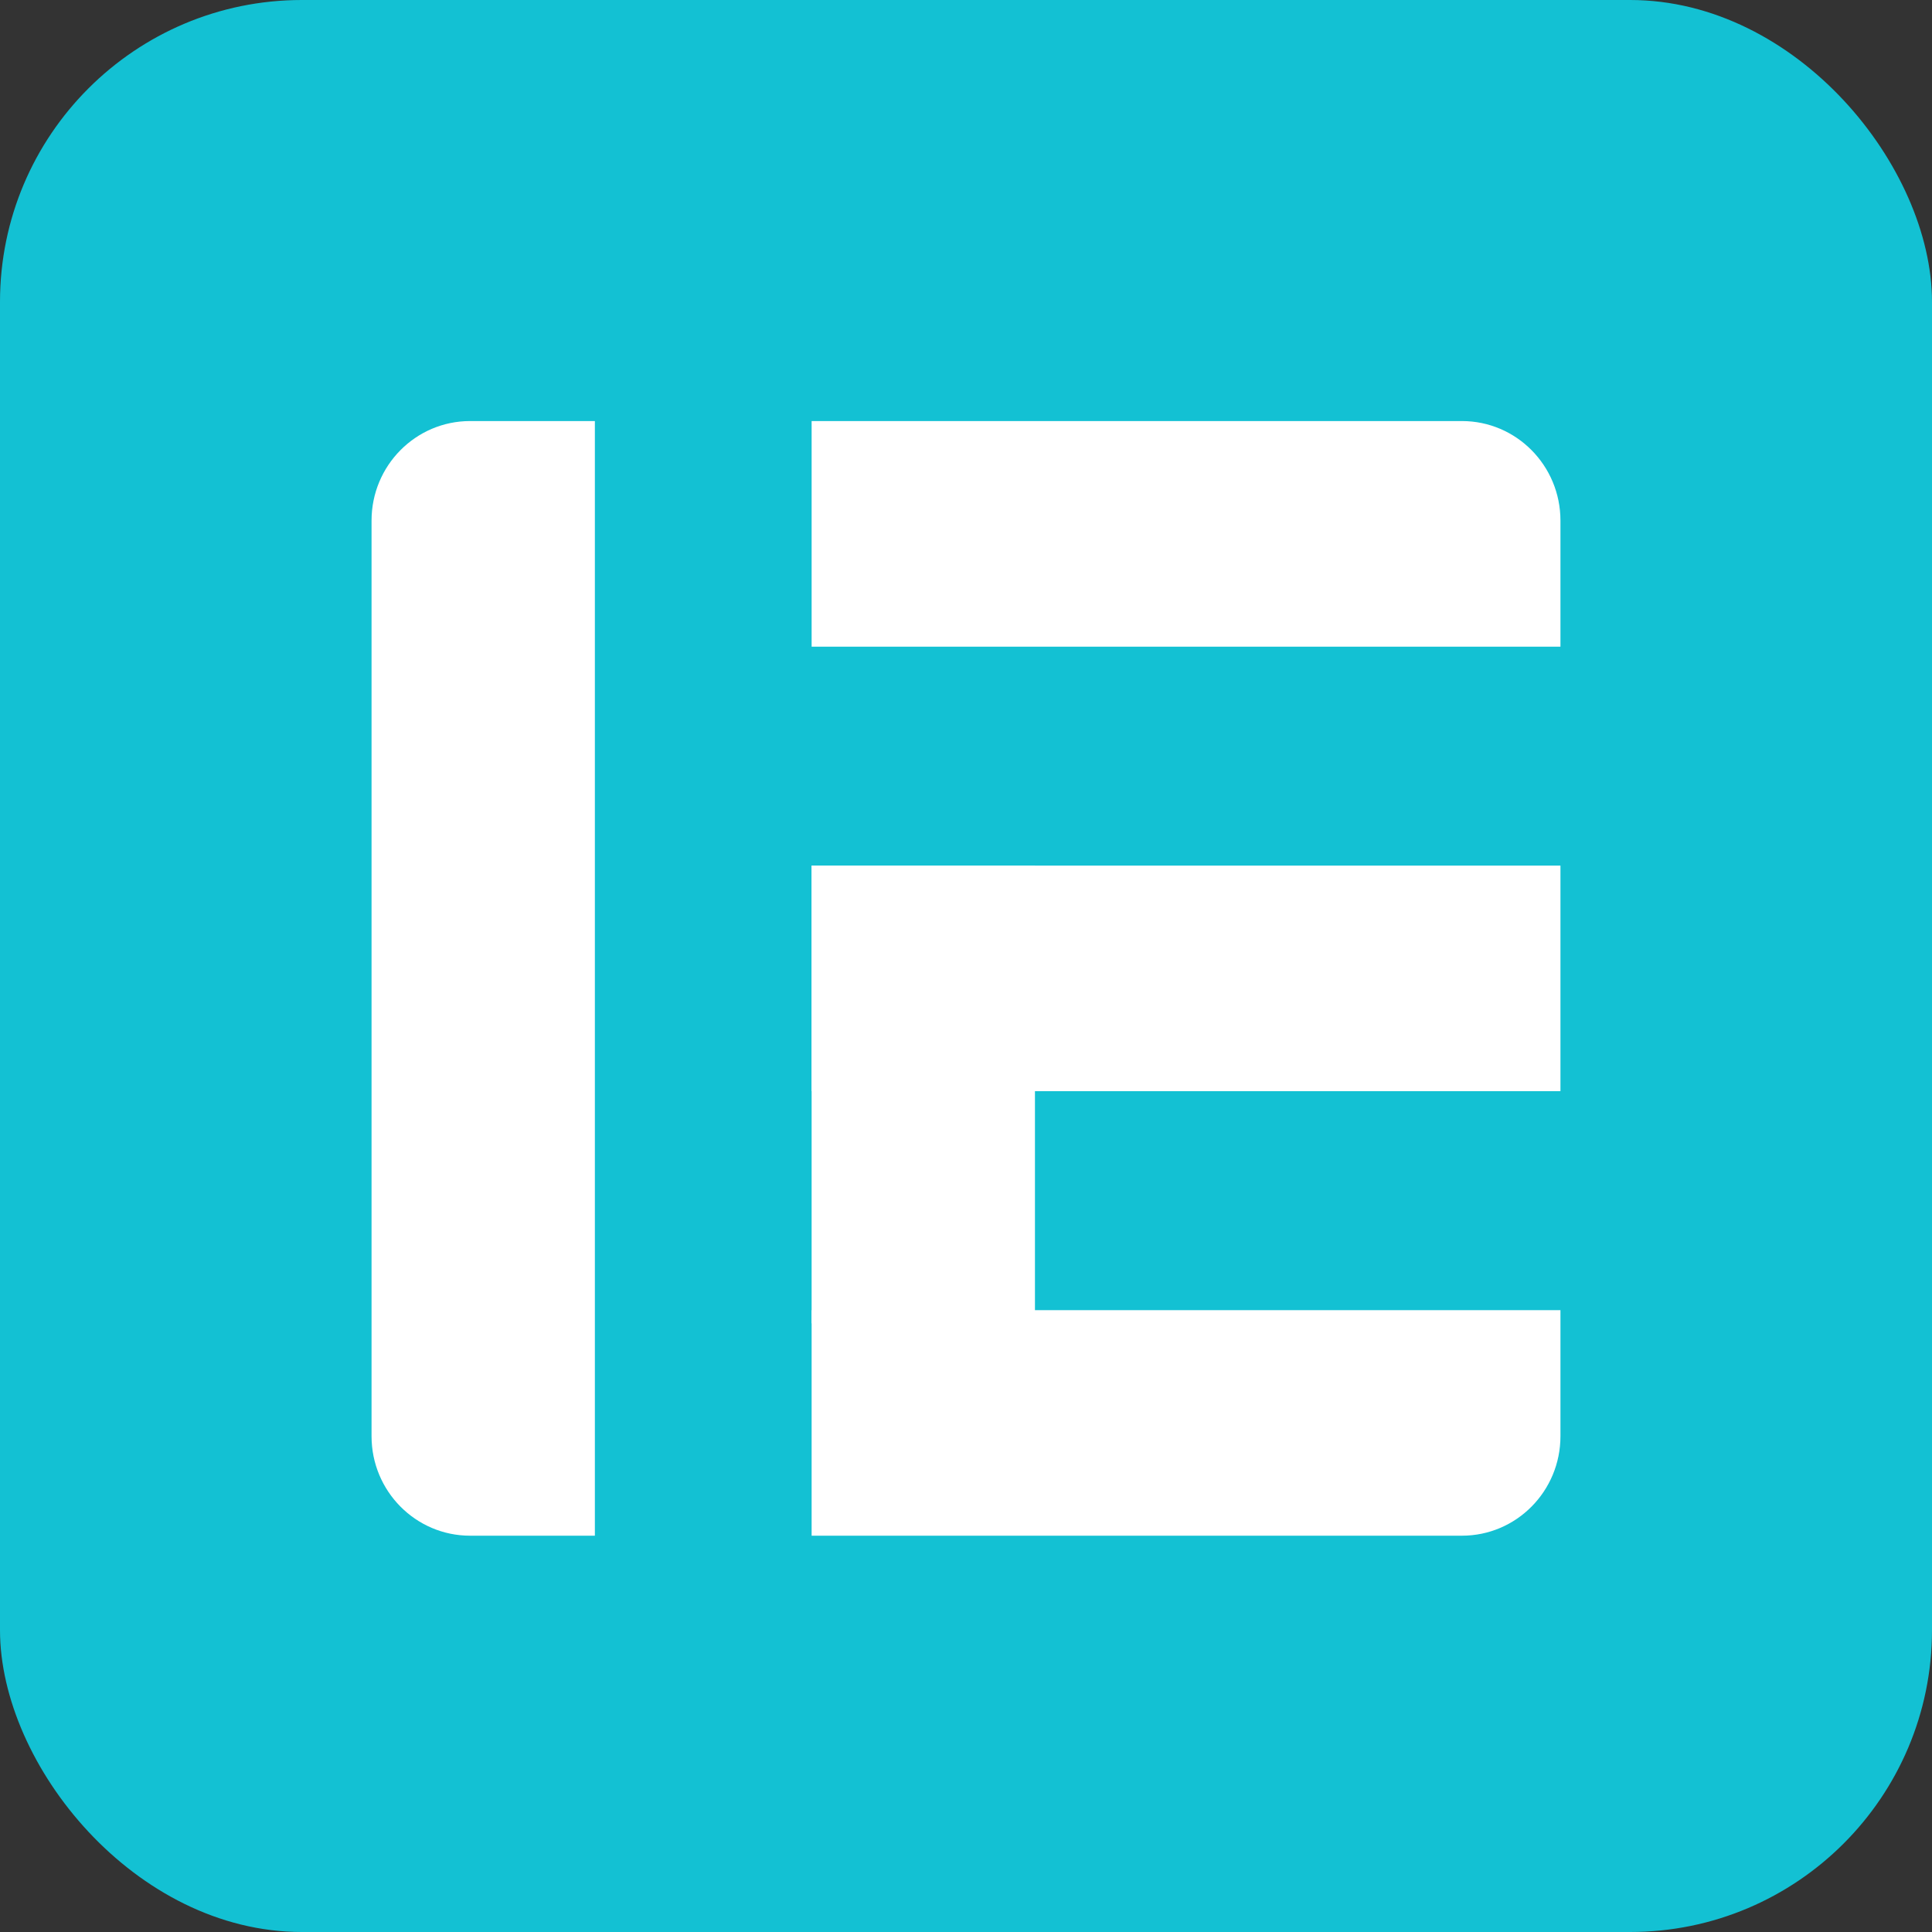 <svg xmlns="http://www.w3.org/2000/svg" version="1.1" xmlns:xlink="http://www.w3.org/1999/xlink" width="32" height="32"><rect width="100%" height="100%" fill="#333333" stroke="none"/><svg width="32" height="32" viewBox="0 0 32 32" fill="none" xmlns="http://www.w3.org/2000/svg">
<g clip-path="url(#clip0_58_2)">
<rect width="32" height="32" rx="5" fill="#13C1D3"></rect>
<g clip-path="url(#clip1_58_2)">
<path d="M6.154 8.623C6.154 7.712 6.885 6.974 7.786 6.974H9.853V25.436H7.786C6.885 25.436 6.154 24.698 6.154 23.788V8.623Z" fill="white"></path>
<path d="M24.214 6.974C25.116 6.974 25.846 7.712 25.846 8.623V10.711H13.443V6.974H24.214Z" fill="white"></path>
<path d="M24.214 25.436C25.116 25.436 25.846 24.698 25.846 23.788V21.7H13.443V25.436H24.214Z" fill="white"></path>
<path d="M25.846 18.073V14.337H13.443V18.073H25.846Z" fill="white"></path>
<path d="M17.142 21.919V14.337H13.443V21.919H17.142Z" fill="white"></path>
</g>
</g>
<defs>
<clipPath id="SvgjsClipPath1019">
<rect width="32" height="32" fill="white"></rect>
</clipPath>
<clipPath id="SvgjsClipPath1018">
<rect width="19.692" height="18.462" fill="white" transform="translate(6.154 6.974)"></rect>
</clipPath>
</defs>
</svg><style>@media (prefers-color-scheme: light) { :root { filter: none; } }
@media (prefers-color-scheme: dark) { :root { filter: none; } }
</style></svg>